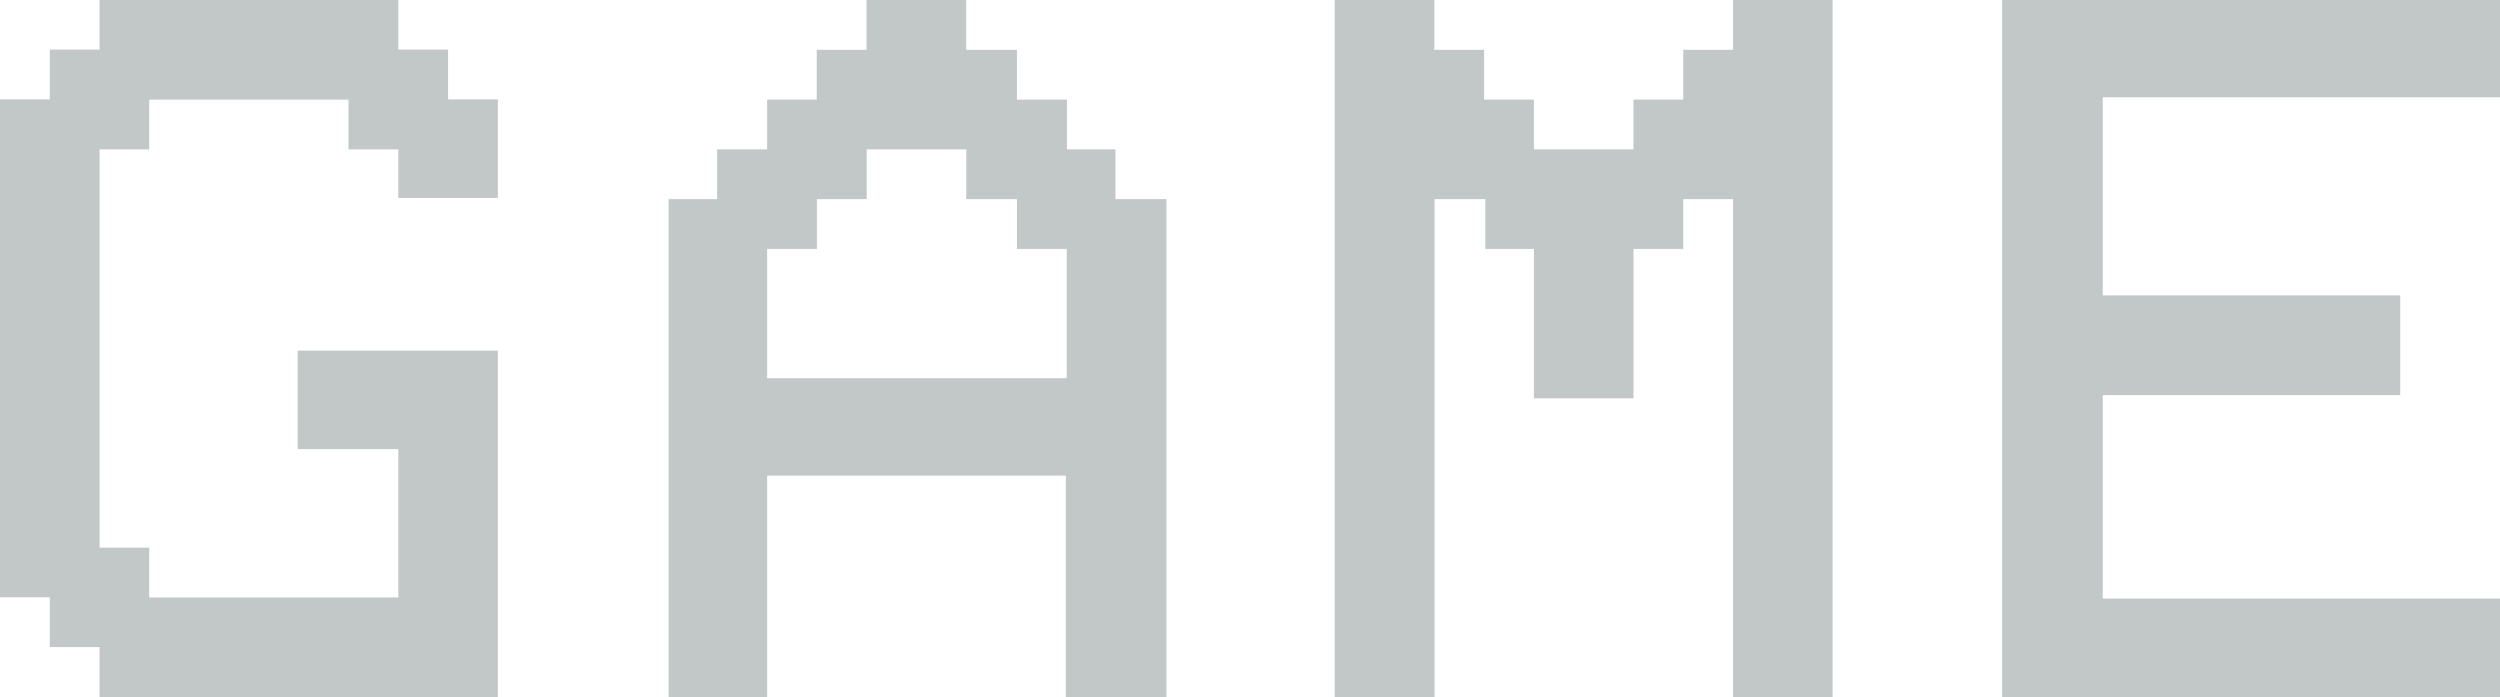 <svg xmlns="http://www.w3.org/2000/svg" width="56.64" height="15.792" viewBox="0 0 56.64 15.792">
  <path id="パス_12766" data-name="パス 12766" d="M4.176,0H13.2V-7.848H8.664v2.232h2.28v3.36H5.3V-3.384H4.176v-9.024H5.3v-1.128H9.816v1.128h1.128v1.1H13.2v-2.232H12.072v-1.128H10.944v-1.128H4.176v1.128H3.048v1.128H1.92v11.28H3.048v1.128H4.176ZM19.3-10.152h1.128V-11.28h1.128v-1.128h2.256v1.128H24.96v1.128h1.128v2.928H19.3ZM19.3,0V-5.016h6.768V0h2.28V-11.28H27.192v-1.128h-1.1v-1.128H24.96v-1.128H23.808v-1.128H21.552v1.128H20.424v1.128H19.3v1.128H18.168v1.128h-1.1V0Zm15.12,0V-11.28h1.152v1.128h1.1v3.384h2.256v-3.384h1.128V-11.28h1.128V0H43.44V-15.792H41.184v1.128H40.056v1.128H38.928v1.128H36.672v-1.128H35.544v-1.128H34.416v-1.128H32.16V0ZM49.56-2.232V-6.84H56.3V-9.1H49.56v-4.488h9v-2.208H47.28V0H58.56V-2.232Z" transform="translate(-1.92 15.792)" fill="#c2c7c7"/>
</svg>
